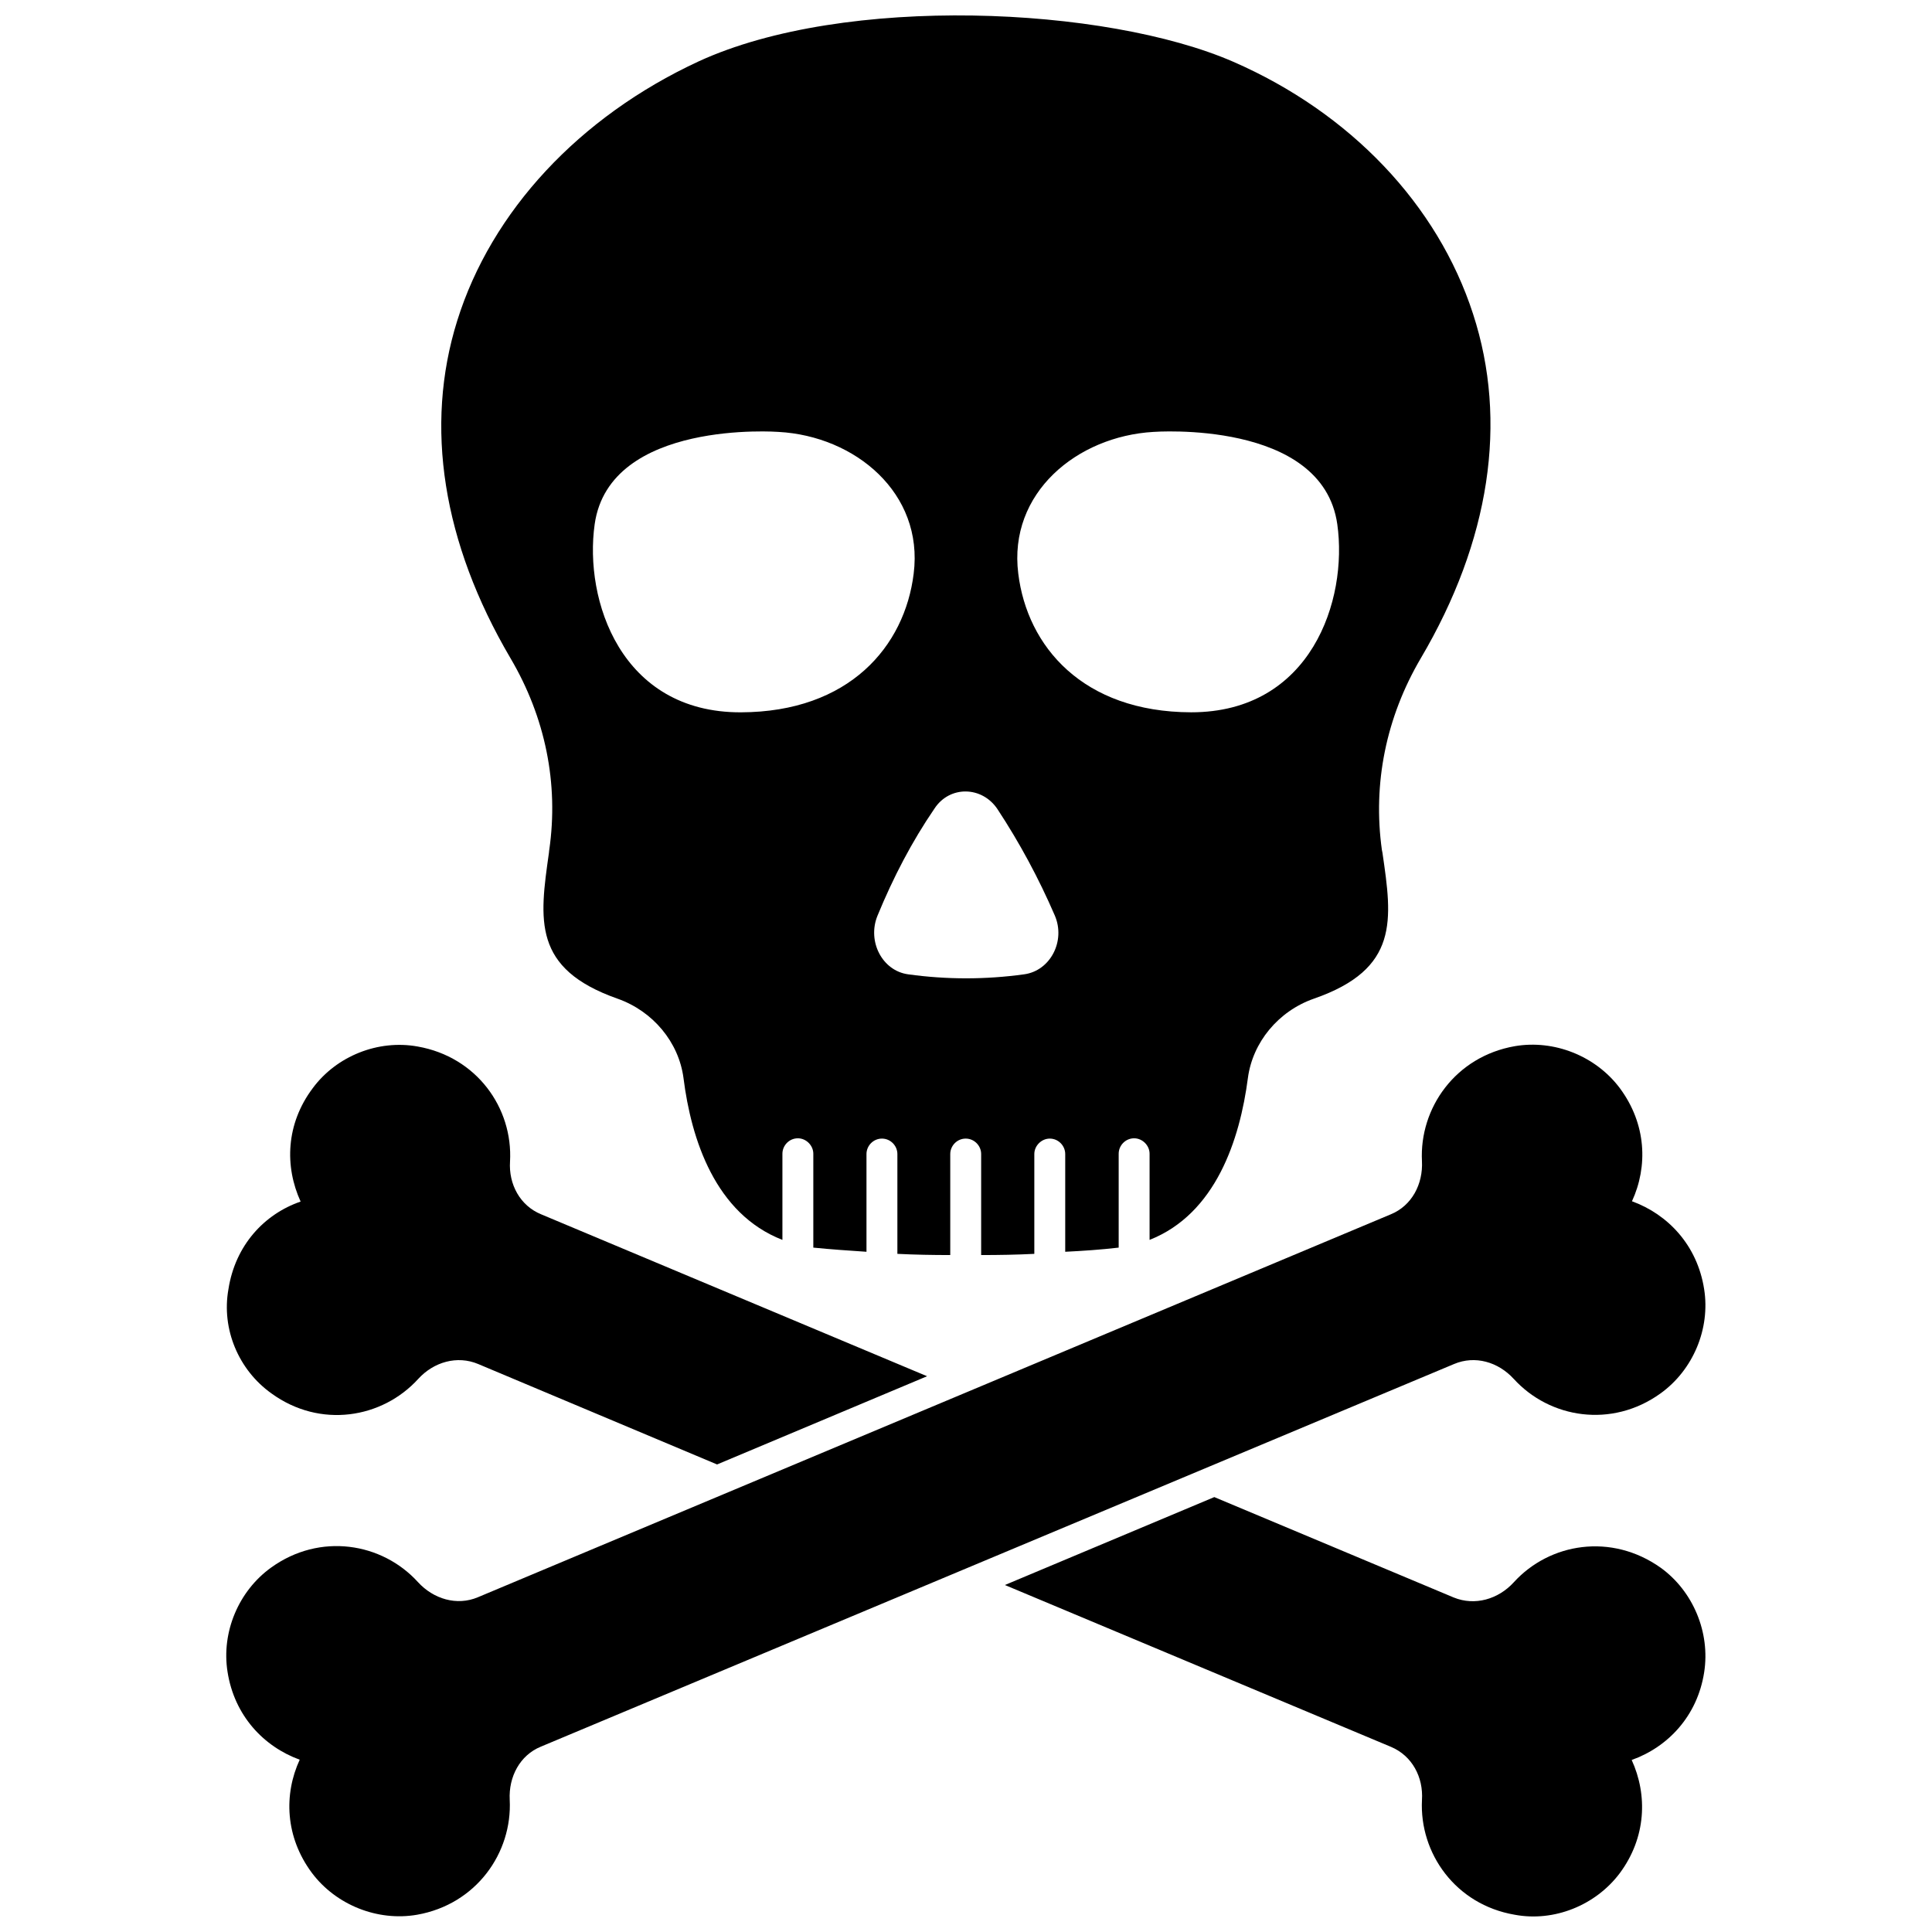 <?xml version="1.0" encoding="UTF-8"?>
<!-- Uploaded to: SVG Repo, www.svgrepo.com, Generator: SVG Repo Mixer Tools -->
<svg width="800px" height="800px" version="1.1" viewBox="144 144 512 512" xmlns="http://www.w3.org/2000/svg">
 <defs>
  <clipPath id="c">
   <path d="m410 540h186v111.9h-186z"/>
  </clipPath>
  <clipPath id="b">
   <path d="m203 420h393v231.9h-393z"/>
  </clipPath>
  <clipPath id="a">
   <path d="m260 148.09h279v328.91h-279z"/>
  </clipPath>
 </defs>
 <g clip-path="url(#c)">
  <path d="m584.12 559.48c-13.066-9.289-29.441-6.613-38.965 3.856-4.094 4.488-10.312 6.297-15.902 4.016l-63.449-26.609-55.496 23.301 102.34 42.902c5.59 2.363 8.582 8.031 8.188 14.09-0.707 14.09 8.895 27.711 24.562 30.387 10.469 1.969 21.492-2.519 27.867-11.02 7.008-9.445 7.398-20.703 3.148-29.992 9.523-3.387 17.398-11.57 19.207-23.223 1.648-10.543-2.914-21.488-11.496-27.707z"/>
 </g>
 <path d="m215.95 513.28c12.91 9.367 29.363 6.613 38.887-3.856 4.094-4.488 10.312-6.297 15.902-3.938l63.293 26.609 55.656-23.379-102.26-42.902c-5.59-2.281-8.66-7.949-8.266-14.012 0.789-14.168-8.816-27.711-24.48-30.465-10.469-1.891-21.492 2.519-27.789 11.02-7.164 9.523-7.477 20.781-3.227 30.07-9.605 3.305-17.32 11.57-19.129 23.223-1.891 10.547 2.672 21.41 11.41 27.629z"/>
 <g clip-path="url(#b)">
  <path d="m545.16 509.42c9.523 10.469 25.977 13.145 38.887 3.856 8.66-6.219 13.227-17.16 11.57-27.629-1.812-11.652-9.605-19.836-19.129-23.301 4.25-9.211 3.856-20.469-3.227-29.992-6.375-8.5-17.398-12.91-27.867-11.098-15.664 2.754-25.27 16.375-24.562 30.465 0.316 6.062-2.676 11.809-8.266 14.09l-241.91 101.47c-5.59 2.363-11.809 0.473-15.902-4.016-9.523-10.469-25.977-13.145-38.887-3.856-8.66 6.219-13.227 17.16-11.57 27.629 1.812 11.652 9.605 19.836 19.129 23.301-4.25 9.211-3.856 20.469 3.227 29.992 6.375 8.5 17.398 12.91 27.867 11.098 15.664-2.754 25.27-16.375 24.562-30.465-0.316-6.062 2.676-11.809 8.266-14.09l241.98-101.39c5.59-2.363 11.73-0.551 15.824 3.934z"/>
 </g>
 <g clip-path="url(#a)">
  <path d="m289.55 369.22-0.078 0.789c-2.519 17.789-4.41 30.699 18.184 38.652 9.367 3.305 16.215 11.492 17.477 21.02 2.047 16.297 8.422 35.977 26.215 42.902v-22.828c0-2.203 1.812-4.094 4.094-4.094 2.203 0 4.094 1.891 4.094 4.094v24.875c4.723 0.473 9.367 0.789 14.09 1.102v-25.898c0-2.203 1.812-4.094 4.094-4.094s4.094 1.891 4.094 4.094v26.449c4.723 0.234 9.289 0.316 14.012 0.316v-26.766c0-2.203 1.812-4.094 4.094-4.094s4.094 1.891 4.094 4.094v26.766c4.723 0 9.367-0.078 14.09-0.316v-26.449c0-2.203 1.891-4.094 4.094-4.094 2.281 0 4.094 1.891 4.094 4.094v25.898c4.723-0.234 9.445-0.551 14.168-1.102v-24.875c0-2.203 1.812-4.094 4.094-4.094 2.203 0 4.094 1.891 4.094 4.094v22.828c17.555-6.926 23.93-26.609 26.055-42.902 1.258-9.445 8.031-17.711 17.477-21.02 22.672-7.871 20.781-20.859 18.184-38.652l-0.156-0.789c-2.441-17.555 1.102-35.109 10.312-50.773 18.344-31.094 23.145-62.738 13.855-91.238-9.367-28.969-32.512-53.293-63.527-66.832-33.77-14.719-103.04-17.949-141.77-0.078-31.566 14.641-54.867 39.676-63.922 68.723-8.738 27.945-3.856 58.805 14.09 89.348 9.289 15.742 12.832 33.297 10.312 50.852zm160.12-110.76s44.793-3.387 48.727 24.48c2.832 20.074-6.926 49.828-38.73 49.828-28.734-0.078-43.453-17.477-45.816-36.762-2.676-21.332 15.508-36.367 35.82-37.547zm-41.328 99.973c5.902 8.973 10.941 18.344 15.191 28.184 2.914 6.769-1.18 14.641-8.109 15.586-10.234 1.418-20.547 1.418-30.781 0-6.848-0.945-10.863-8.738-8.109-15.508 4.172-10.156 9.133-19.68 15.113-28.418 4.019-6.141 12.602-5.984 16.695 0.156zm-106.75-75.492c3.938-27.867 48.727-24.48 48.727-24.48 20.309 1.102 38.496 16.215 35.816 37.551-2.363 19.285-17.082 36.684-45.816 36.762-31.797 0.078-41.559-29.758-38.727-49.832z"/>
 </g>
</svg>